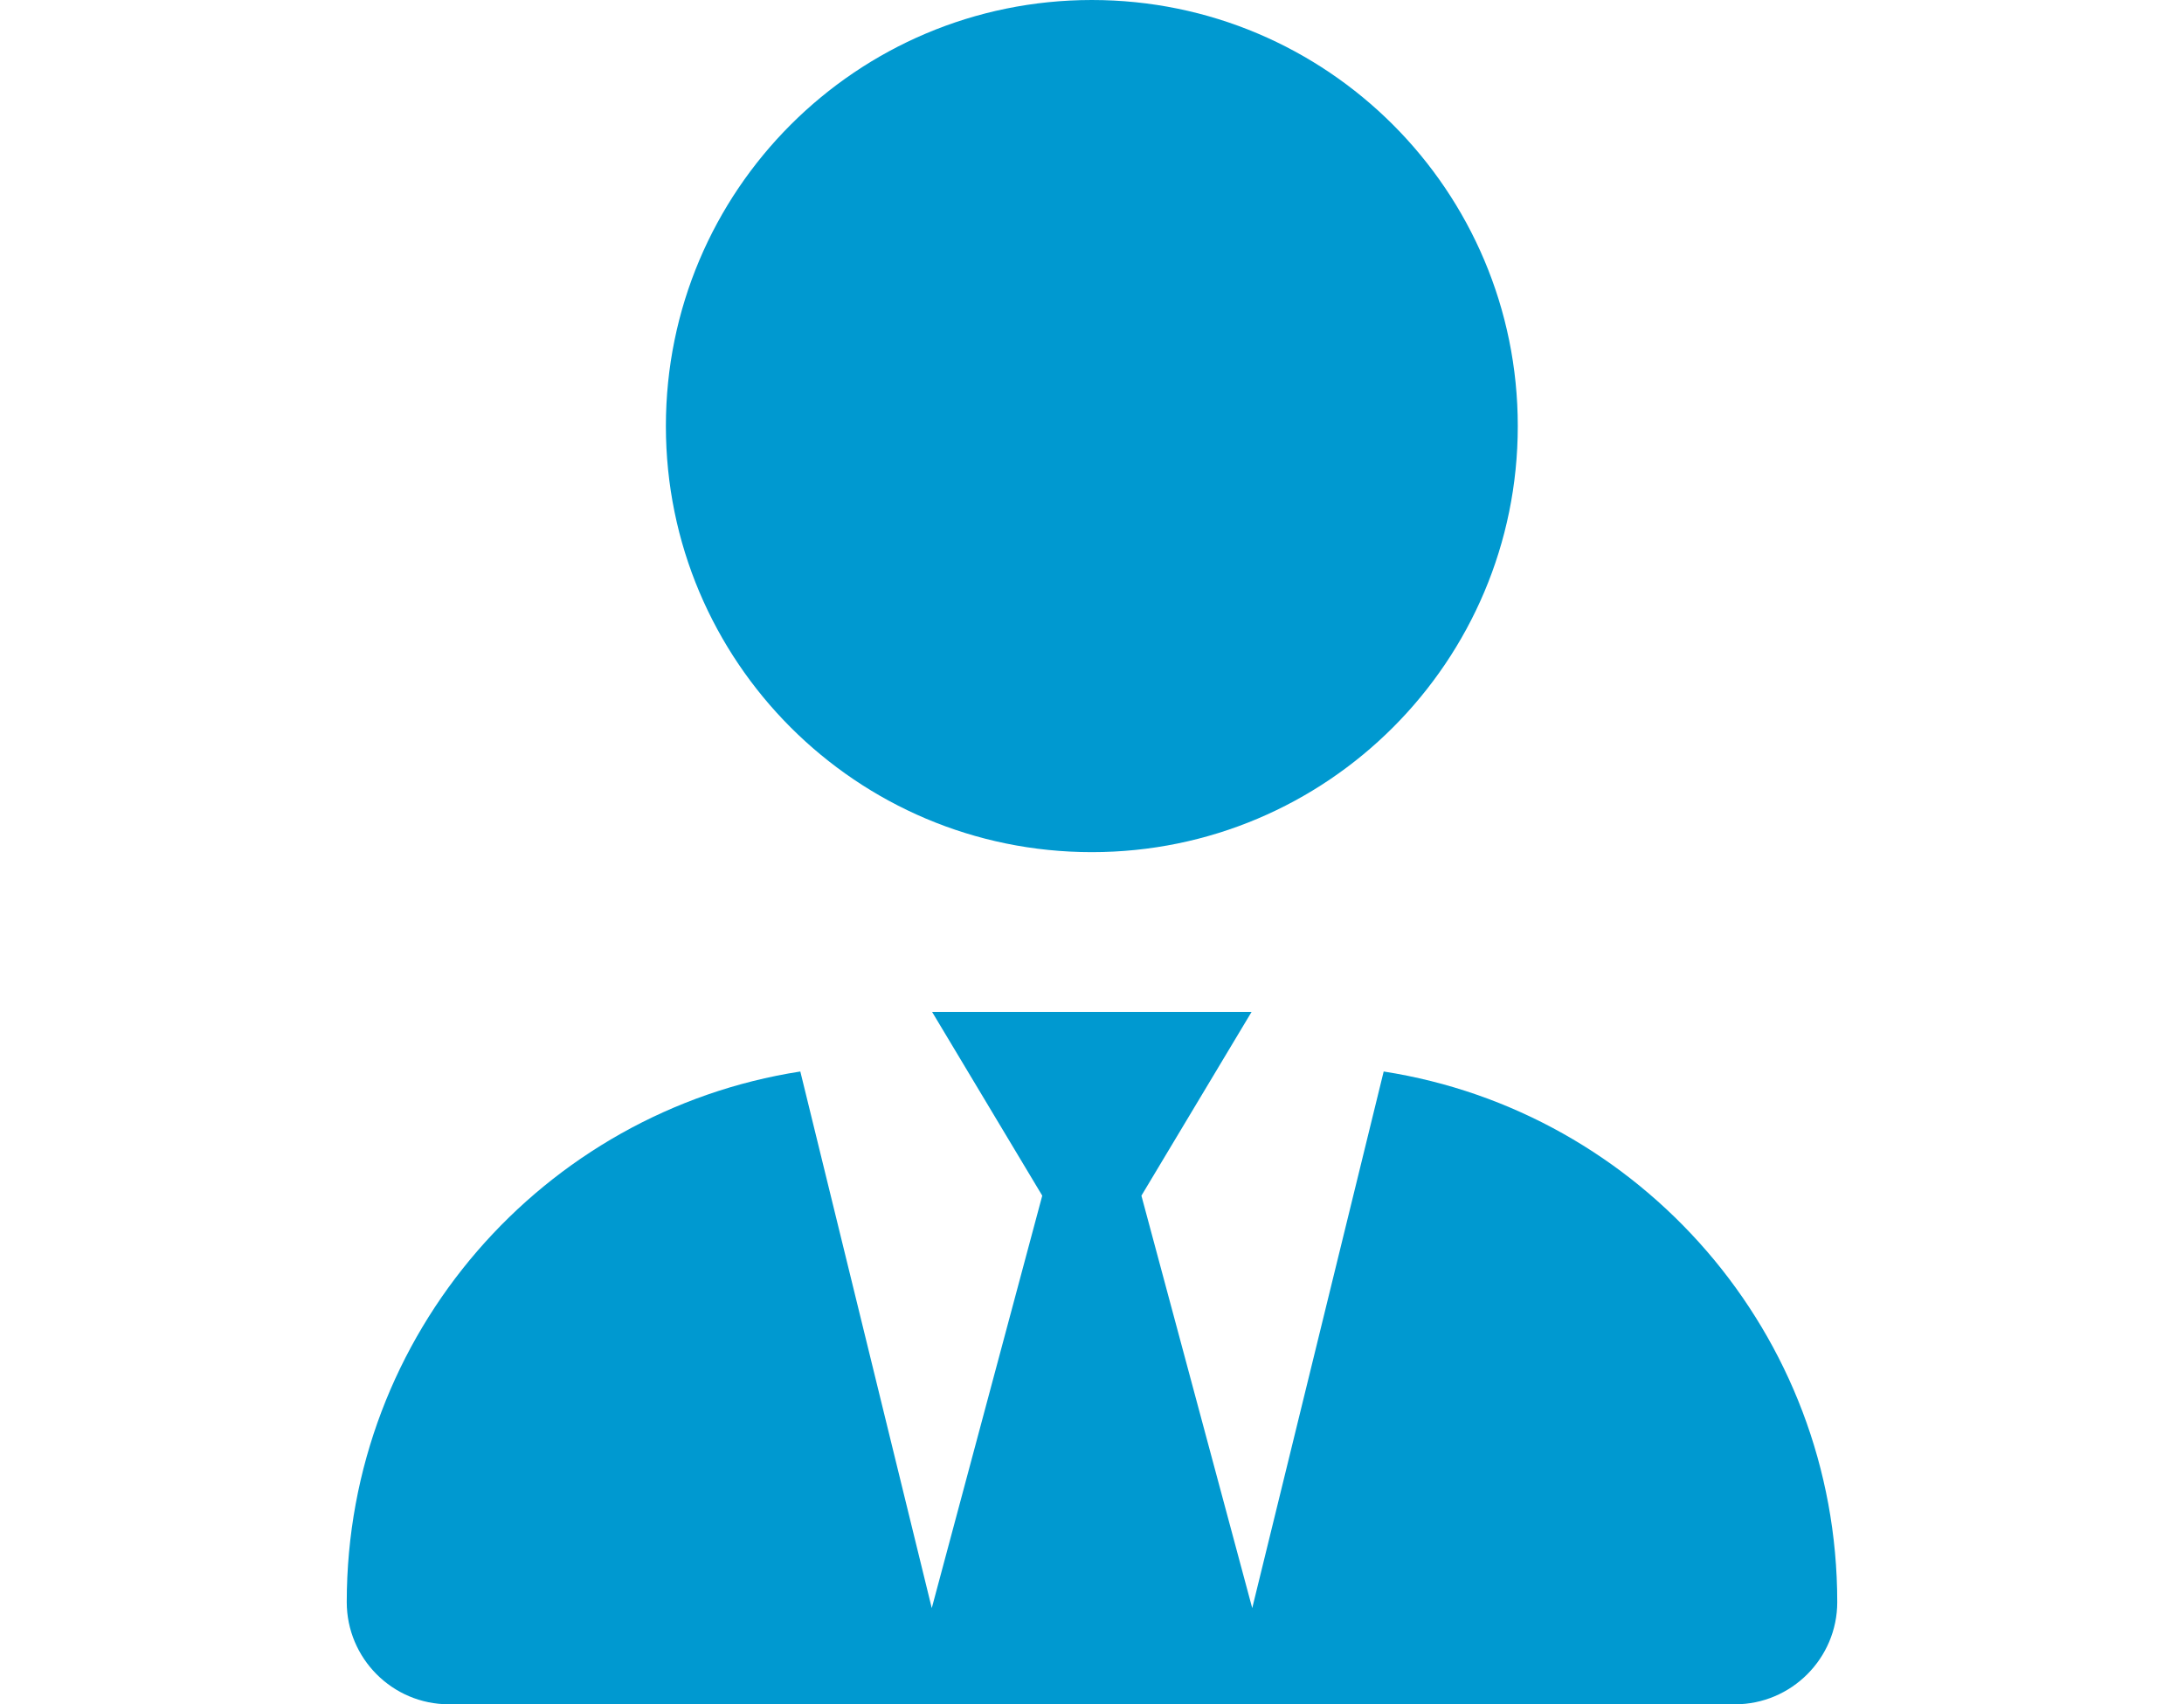 <?xml version="1.0" encoding="UTF-8"?> <svg xmlns="http://www.w3.org/2000/svg" xmlns:xlink="http://www.w3.org/1999/xlink" version="1.1" id="Capa_1" x="0px" y="0px" viewBox="0 0 656.3 512" style="enable-background:new 0 0 656.3 512;" xml:space="preserve"> <style type="text/css"> .st0{fill:#0099D0;} </style> <path class="st0" d="M456.1,128c0,70.7-57.3,128-128,128s-128-57.3-128-128c0-70.7,57.3-128,128-128S456.1,57.3,456.1,128z M313.2,359.2L280.1,304h96L343,359.2l33.3,123.9l39.5-161.2c77.2,12,136.3,78.8,136.3,159.4c0,16.9-13.8,30.7-30.7,30.7H134.9 c-17,0-30.7-13.8-30.7-30.7c0-80.6,59.1-147.4,136.3-159.4l39.5,161.2L313.2,359.2z"></path> </svg> 